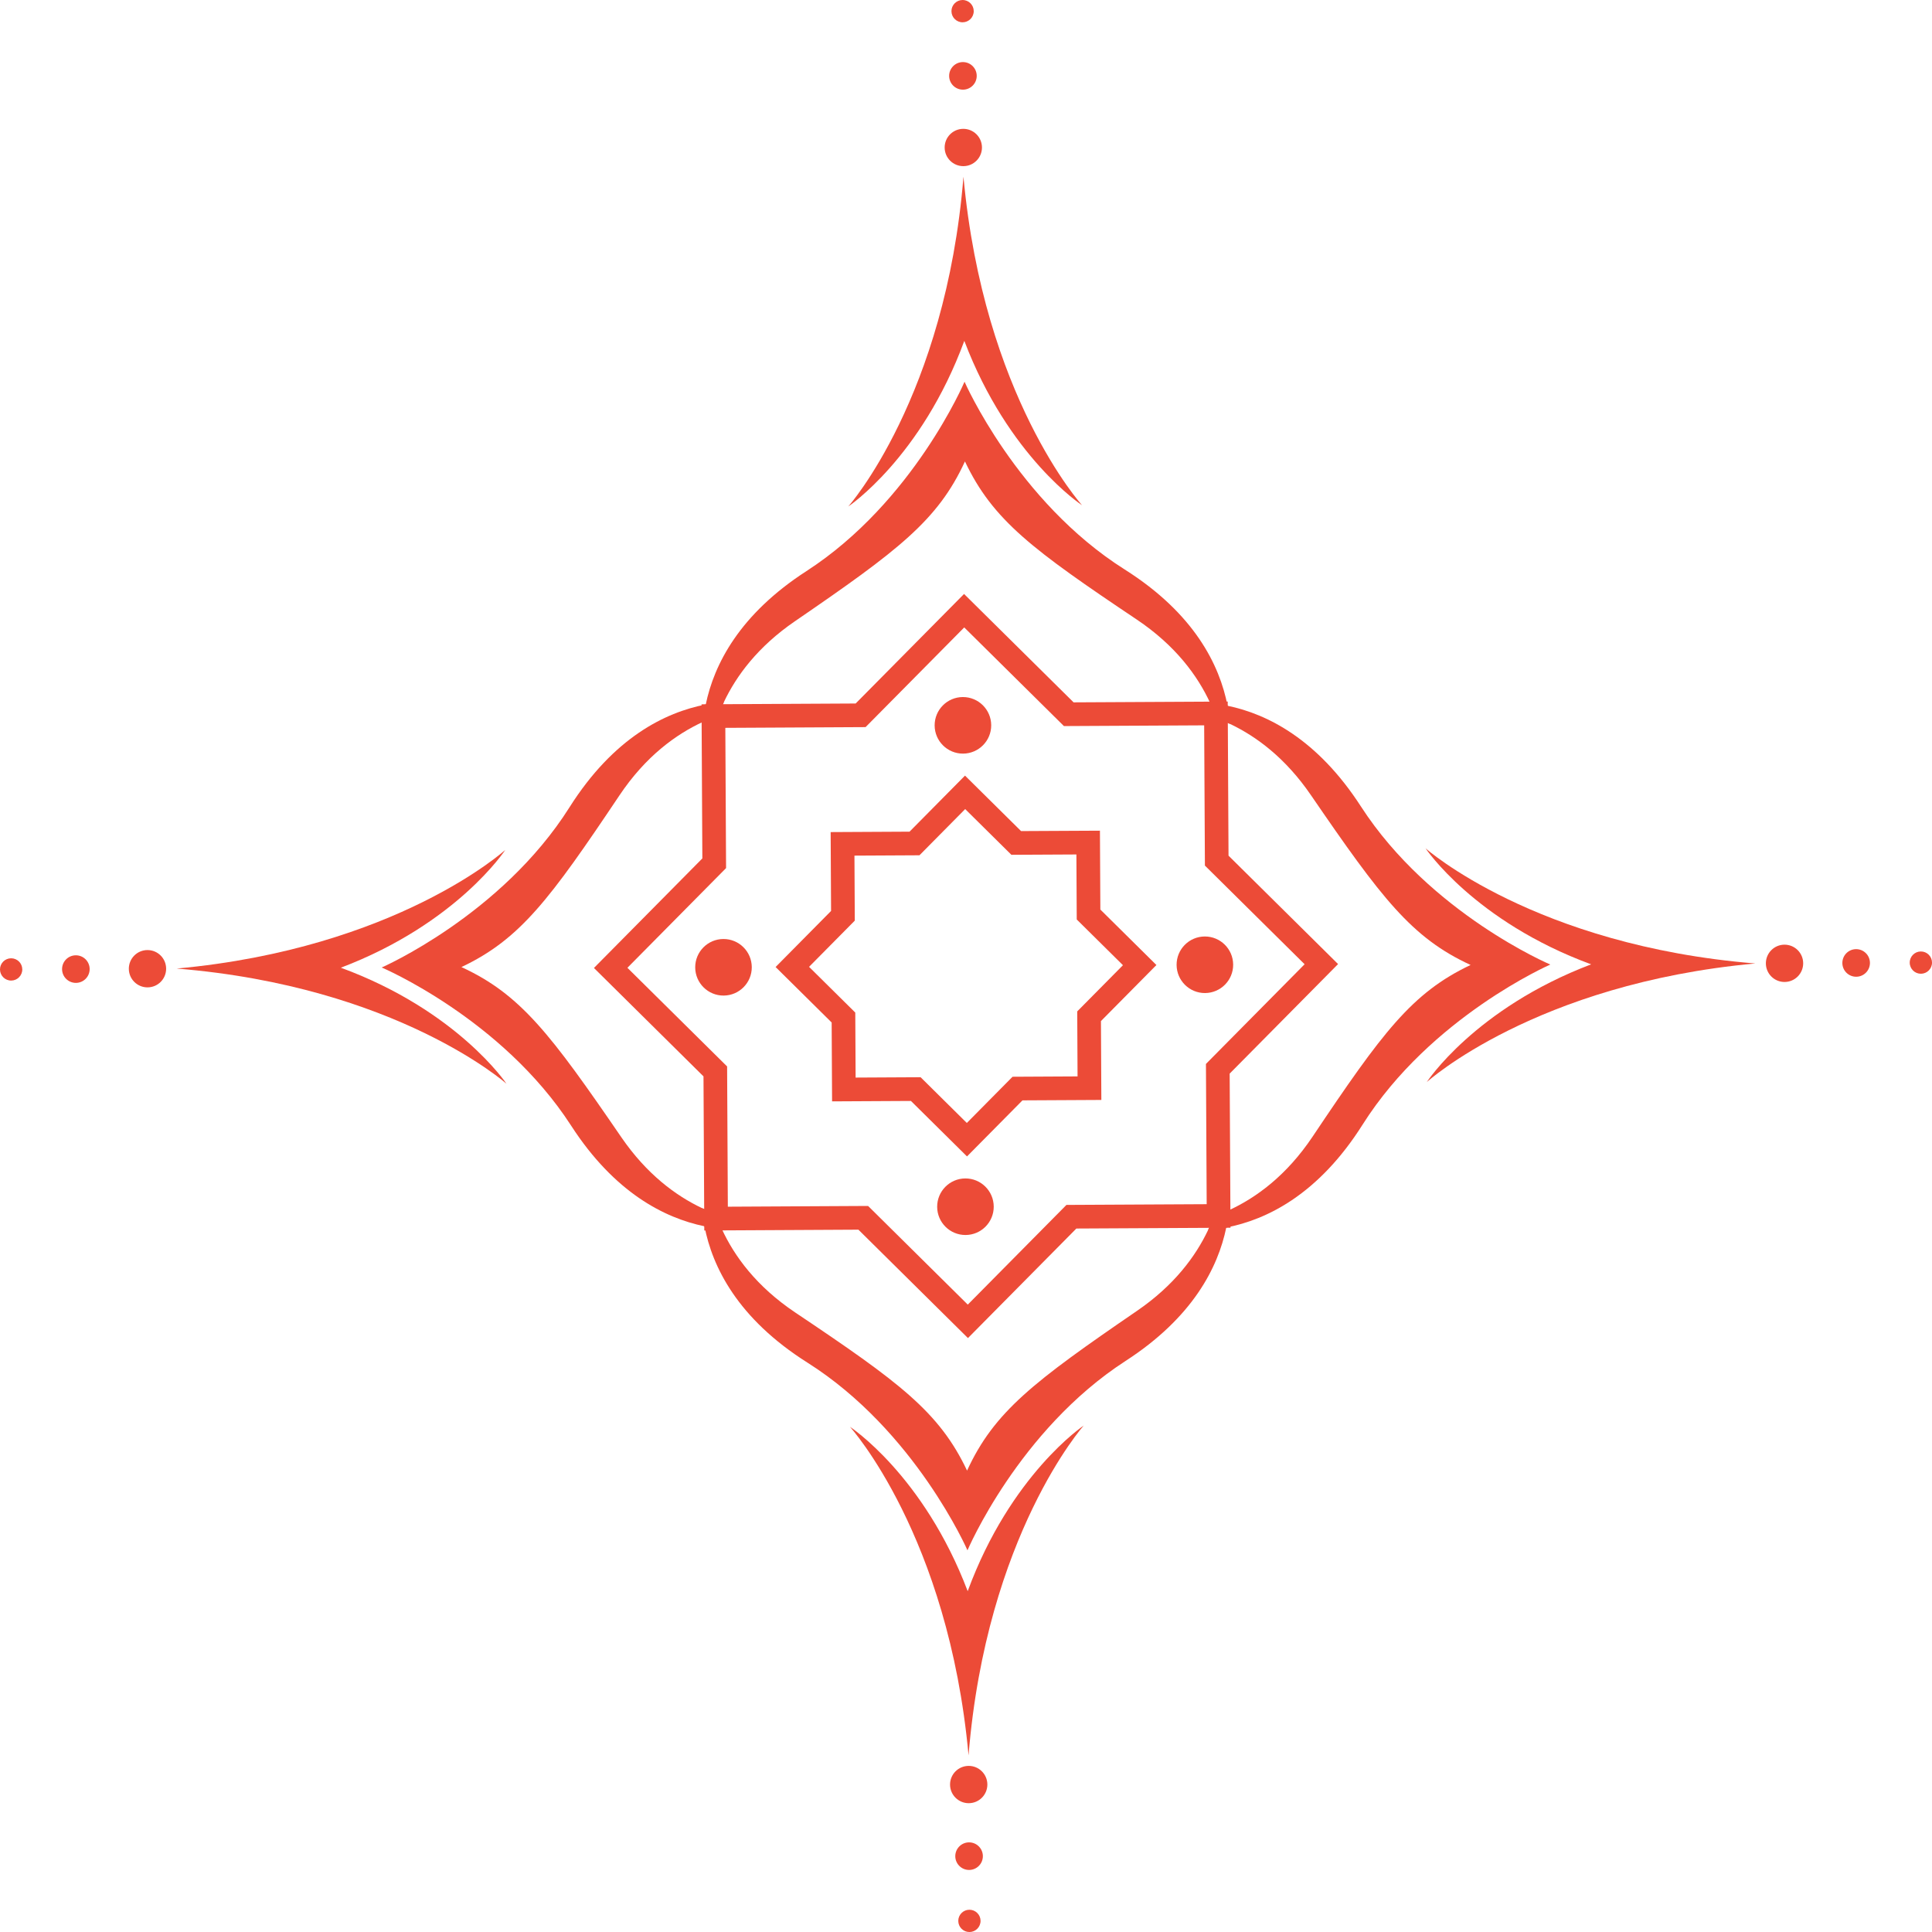 <?xml version="1.0" encoding="UTF-8" standalone="no"?><svg xmlns="http://www.w3.org/2000/svg" xmlns:xlink="http://www.w3.org/1999/xlink" fill="#000000" height="816.4" preserveAspectRatio="xMidYMid meet" version="1" viewBox="-0.0 -0.0 816.4 816.4" width="816.4" zoomAndPan="magnify"><defs><clipPath id="a"><path d="M 806 402 L 816.41 402 L 816.41 412 L 806 412 Z M 806 402"/></clipPath><clipPath id="b"><path d="M 404 806 L 415 806 L 415 816.41 L 404 816.41 Z M 404 806"/></clipPath></defs><g><g id="change1_2"><path d="M 519.77 305.91 C 517.797 304.973 515.859 304.156 513.98 303.453 C 513.258 301.406 512.398 299.285 511.398 297.105 C 506.152 285.699 496.828 272.828 480.32 261.77 C 436.383 232.324 419.512 219.824 407.758 194.988 C 396.27 219.945 379.527 232.621 335.898 262.527 C 320.242 273.254 311.156 285.57 305.906 296.641 C 304.969 298.617 304.152 300.551 303.441 302.43 C 301.395 303.156 299.273 304.012 297.102 305.012 C 297.336 302.684 297.691 300.242 298.227 297.695 C 301.723 280.805 312.41 259.668 340.766 241.336 C 386.059 212.043 407.582 161.301 407.582 161.301 C 407.582 161.301 429.637 211.812 475.234 240.629 C 504.742 259.273 515.402 281.109 518.715 298.23 C 519.227 300.918 519.57 303.492 519.77 305.91" fill="#ec4b37"/></g><g id="change1_3"><path d="M 407.488 144.035 C 426.148 193.188 457.254 213.504 457.254 213.504 C 457.254 213.504 415.648 167.652 407.129 74.656 C 399.578 167.734 358.461 214.023 358.461 214.023 C 358.461 214.023 389.348 193.383 407.488 144.035" fill="#ec4b37"/></g><g id="change1_4"><path d="M 407.105 70.211 C 411.457 70.188 414.969 66.641 414.945 62.285 C 414.922 57.934 411.375 54.426 407.02 54.445 C 402.668 54.469 399.156 58.016 399.18 62.367 C 399.203 66.723 402.75 70.23 407.105 70.211" fill="#ec4b37"/></g><g id="change1_5"><path d="M 406.934 37.891 C 410.152 37.875 412.75 35.254 412.73 32.031 C 412.715 28.812 410.094 26.219 406.871 26.234 C 403.652 26.25 401.059 28.875 401.074 32.094 C 401.094 35.312 403.715 37.91 406.934 37.891" fill="#ec4b37"/></g><g id="change1_6"><path d="M 406.785 9.422 C 409.387 9.406 411.48 7.289 411.469 4.688 C 411.453 2.09 409.336 -0.008 406.734 0.004 C 404.137 0.02 402.039 2.137 402.055 4.738 C 402.066 7.34 404.184 9.434 406.785 9.422" fill="#ec4b37"/></g><g id="change1_7"><path d="M 655.113 407.586 C 655.113 407.586 604.598 429.641 575.781 475.238 C 557.137 504.742 535.309 515.406 518.184 518.711 C 515.492 519.23 512.922 519.574 510.5 519.77 C 511.445 517.793 512.254 515.859 512.965 513.977 C 515.012 513.254 517.133 512.402 519.309 511.402 C 530.715 506.156 543.586 496.836 554.645 480.324 C 584.086 436.387 596.59 419.516 621.426 407.762 C 596.465 396.273 583.785 379.531 553.887 335.902 C 543.156 320.25 530.844 311.16 519.77 305.91 C 517.797 304.973 515.859 304.156 513.98 303.453 C 513.258 301.406 512.398 299.285 511.398 297.105 C 513.719 297.34 516.168 297.703 518.715 298.23 C 535.602 301.727 556.742 312.414 575.074 340.77 C 604.367 386.062 655.113 407.586 655.113 407.586" fill="#ec4b37"/></g><g id="change1_8"><path d="M 672.371 407.496 C 623.223 426.152 602.906 457.258 602.906 457.258 C 602.906 457.258 648.758 415.656 741.754 407.133 C 648.676 399.586 602.391 358.465 602.391 358.465 C 602.391 358.465 623.031 389.355 672.371 407.496" fill="#ec4b37"/></g><g id="change1_9"><path d="M 746.199 407.109 C 746.223 411.461 749.77 414.973 754.125 414.949 C 758.477 414.926 761.984 411.379 761.965 407.027 C 761.941 402.672 758.395 399.164 754.039 399.188 C 749.688 399.211 746.18 402.758 746.199 407.109" fill="#ec4b37"/></g><g id="change1_10"><path d="M 778.52 406.941 C 778.535 410.16 781.156 412.754 784.379 412.738 C 787.598 412.723 790.191 410.098 790.176 406.879 C 790.16 403.66 787.535 401.062 784.316 401.078 C 781.098 401.098 778.5 403.719 778.52 406.941" fill="#ec4b37"/></g><g clip-path="url(#a)" id="change1_24"><path d="M 806.988 406.789 C 807.004 409.391 809.121 411.488 811.723 411.473 C 814.32 411.461 816.418 409.34 816.406 406.742 C 816.391 404.141 814.273 402.043 811.672 402.059 C 809.07 402.07 806.977 404.191 806.988 406.789" fill="#ec4b37"/></g><g id="change1_11"><path d="M 519.309 511.402 C 519.07 513.723 518.715 516.176 518.184 518.711 C 514.691 535.605 504.004 556.738 475.641 575.082 C 430.352 604.371 408.824 655.117 408.824 655.117 C 408.824 655.117 386.77 604.602 341.172 575.785 C 311.664 557.141 301.004 535.305 297.691 518.188 C 297.18 515.5 296.836 512.926 296.637 510.504 C 298.609 511.441 300.547 512.262 302.426 512.969 C 303.148 515.016 304.008 517.137 305.008 519.312 C 310.254 530.719 319.574 543.59 336.086 554.648 C 380.023 584.09 396.895 596.594 408.648 621.43 C 420.141 596.469 436.879 583.793 480.508 553.891 C 496.168 543.16 505.254 530.848 510.5 519.77 C 511.445 517.793 512.254 515.859 512.965 513.977 C 515.012 513.254 517.133 512.402 519.309 511.402" fill="#ec4b37"/></g><g id="change1_12"><path d="M 408.914 672.379 C 390.258 623.227 359.152 602.91 359.152 602.91 C 359.152 602.91 400.754 648.766 409.277 741.758 C 416.824 648.68 457.945 602.395 457.945 602.395 C 457.945 602.395 427.059 623.035 408.914 672.379" fill="#ec4b37"/></g><g id="change1_13"><path d="M 409.301 746.207 C 404.949 746.23 401.438 749.777 401.461 754.129 C 401.484 758.48 405.031 761.992 409.383 761.969 C 413.738 761.945 417.246 758.398 417.227 754.047 C 417.199 749.695 413.652 746.184 409.301 746.207" fill="#ec4b37"/></g><g id="change1_14"><path d="M 409.473 778.523 C 406.254 778.539 403.656 781.164 403.672 784.383 C 403.688 787.602 406.312 790.199 409.531 790.18 C 412.75 790.164 415.348 787.539 415.328 784.32 C 415.312 781.102 412.688 778.508 409.473 778.523" fill="#ec4b37"/></g><g clip-path="url(#b)" id="change1_1"><path d="M 409.621 806.996 C 407.02 807.008 404.922 809.125 404.938 811.727 C 404.949 814.328 407.07 816.426 409.668 816.41 C 412.27 816.398 414.367 814.277 414.352 811.68 C 414.34 809.078 412.219 806.98 409.621 806.996" fill="#ec4b37"/></g><g id="change1_15"><path d="M 302.426 512.969 C 303.148 515.016 304.008 517.137 305.008 519.312 C 302.68 519.074 300.238 518.719 297.691 518.188 C 280.801 514.691 259.664 504 241.328 475.645 C 212.039 430.355 161.293 408.828 161.293 408.828 C 161.293 408.828 211.809 386.773 240.625 341.176 C 259.27 311.668 281.105 301.008 298.227 297.695 C 300.91 297.184 303.484 296.844 305.906 296.641 C 304.969 298.617 304.152 300.551 303.441 302.43 C 301.395 303.156 299.273 304.012 297.102 305.012 C 285.691 310.258 272.82 319.578 261.766 336.09 C 232.32 380.027 219.816 396.902 194.98 408.652 C 219.941 420.145 232.617 436.887 262.52 480.512 C 273.25 496.168 285.566 505.258 296.637 510.504 C 298.609 511.441 300.547 512.262 302.426 512.969" fill="#ec4b37"/></g><g id="change1_16"><path d="M 144.031 408.922 C 193.184 390.262 213.5 359.156 213.5 359.156 C 213.5 359.156 167.645 400.762 74.652 409.281 C 167.73 416.832 214.016 457.949 214.016 457.949 C 214.016 457.949 193.375 427.062 144.031 408.922" fill="#ec4b37"/></g><g id="change1_17"><path d="M 70.203 409.309 C 70.18 404.953 66.633 401.445 62.281 401.465 C 57.93 401.488 54.418 405.035 54.441 409.391 C 54.465 413.742 58.012 417.254 62.363 417.23 C 66.719 417.207 70.227 413.66 70.203 409.309" fill="#ec4b37"/></g><g id="change1_18"><path d="M 37.887 409.477 C 37.871 406.258 35.246 403.66 32.027 403.68 C 28.809 403.695 26.211 406.316 26.23 409.535 C 26.246 412.758 28.867 415.352 32.09 415.336 C 35.309 415.32 37.902 412.695 37.887 409.477" fill="#ec4b37"/></g><g id="change1_19"><path d="M 9.418 409.625 C 9.402 407.023 7.281 404.93 4.684 404.941 C 2.082 404.957 -0.016 407.074 0 409.676 C 0.016 412.273 2.133 414.371 4.73 414.359 C 7.332 414.344 9.43 412.227 9.418 409.625" fill="#ec4b37"/></g><path d="M 5146.055 3647.811 L 5583.555 4089.881 L 5141.445 4527.381 L 5138.164 5149.295 L 4516.25 5146.053 L 4074.141 5583.514 L 3636.68 5141.444 L 3014.727 5138.163 L 3018.008 4516.248 L 2580.508 4074.139 L 3022.617 3636.678 L 3025.859 3014.725 L 3647.812 3018.006 L 4089.883 2580.506 L 4527.383 3022.616 L 5149.336 3025.858 Z M 5146.055 3647.811" fill="none" stroke="#ec4b37" stroke-miterlimit="10" stroke-width="100" transform="matrix(.1 0 0 -.1 0 816.41)"/><path d="M 4602.109 3869.803 L 4815.938 4085.858 L 4599.844 4299.686 L 4598.242 4603.67 L 4294.258 4602.108 L 4078.164 4815.897 L 3864.375 4599.842 L 3560.352 4598.241 L 3561.953 4294.256 L 3348.125 4078.162 L 3564.219 3864.334 L 3565.82 3560.35 L 3869.805 3561.952 L 4085.859 3348.123 L 4299.688 3564.217 L 4603.672 3565.819 Z M 4602.109 3869.803" fill="none" stroke="#ec4b37" stroke-miterlimit="10" stroke-width="100" transform="matrix(.1 0 0 -.1 0 816.41)"/><g id="change1_20"><path d="M 418.852 306.441 C 418.887 313.039 413.562 318.422 406.965 318.453 C 400.363 318.488 394.984 313.164 394.949 306.566 C 394.914 299.965 400.234 294.586 406.836 294.551 C 413.438 294.516 418.816 299.84 418.852 306.441" fill="#ec4b37"/></g><g id="change1_21"><path d="M 419.918 509.859 C 419.953 516.461 414.629 521.84 408.027 521.871 C 401.43 521.906 396.051 516.586 396.016 509.984 C 395.98 503.383 401.305 498.004 407.902 497.969 C 414.504 497.934 419.883 503.258 419.918 509.859" fill="#ec4b37"/></g><g id="change1_22"><path d="M 509.203 419.629 C 502.605 419.664 497.227 414.344 497.191 407.742 C 497.156 401.141 502.48 395.762 509.078 395.727 C 515.68 395.691 521.059 401.016 521.094 407.617 C 521.129 414.219 515.805 419.598 509.203 419.629" fill="#ec4b37"/></g><g id="change1_23"><path d="M 305.785 420.695 C 299.188 420.73 293.809 415.406 293.773 408.809 C 293.738 402.207 299.062 396.828 305.66 396.793 C 312.262 396.758 317.641 402.082 317.676 408.684 C 317.711 415.281 312.387 420.66 305.785 420.695" fill="#ec4b37"/></g></g></svg>